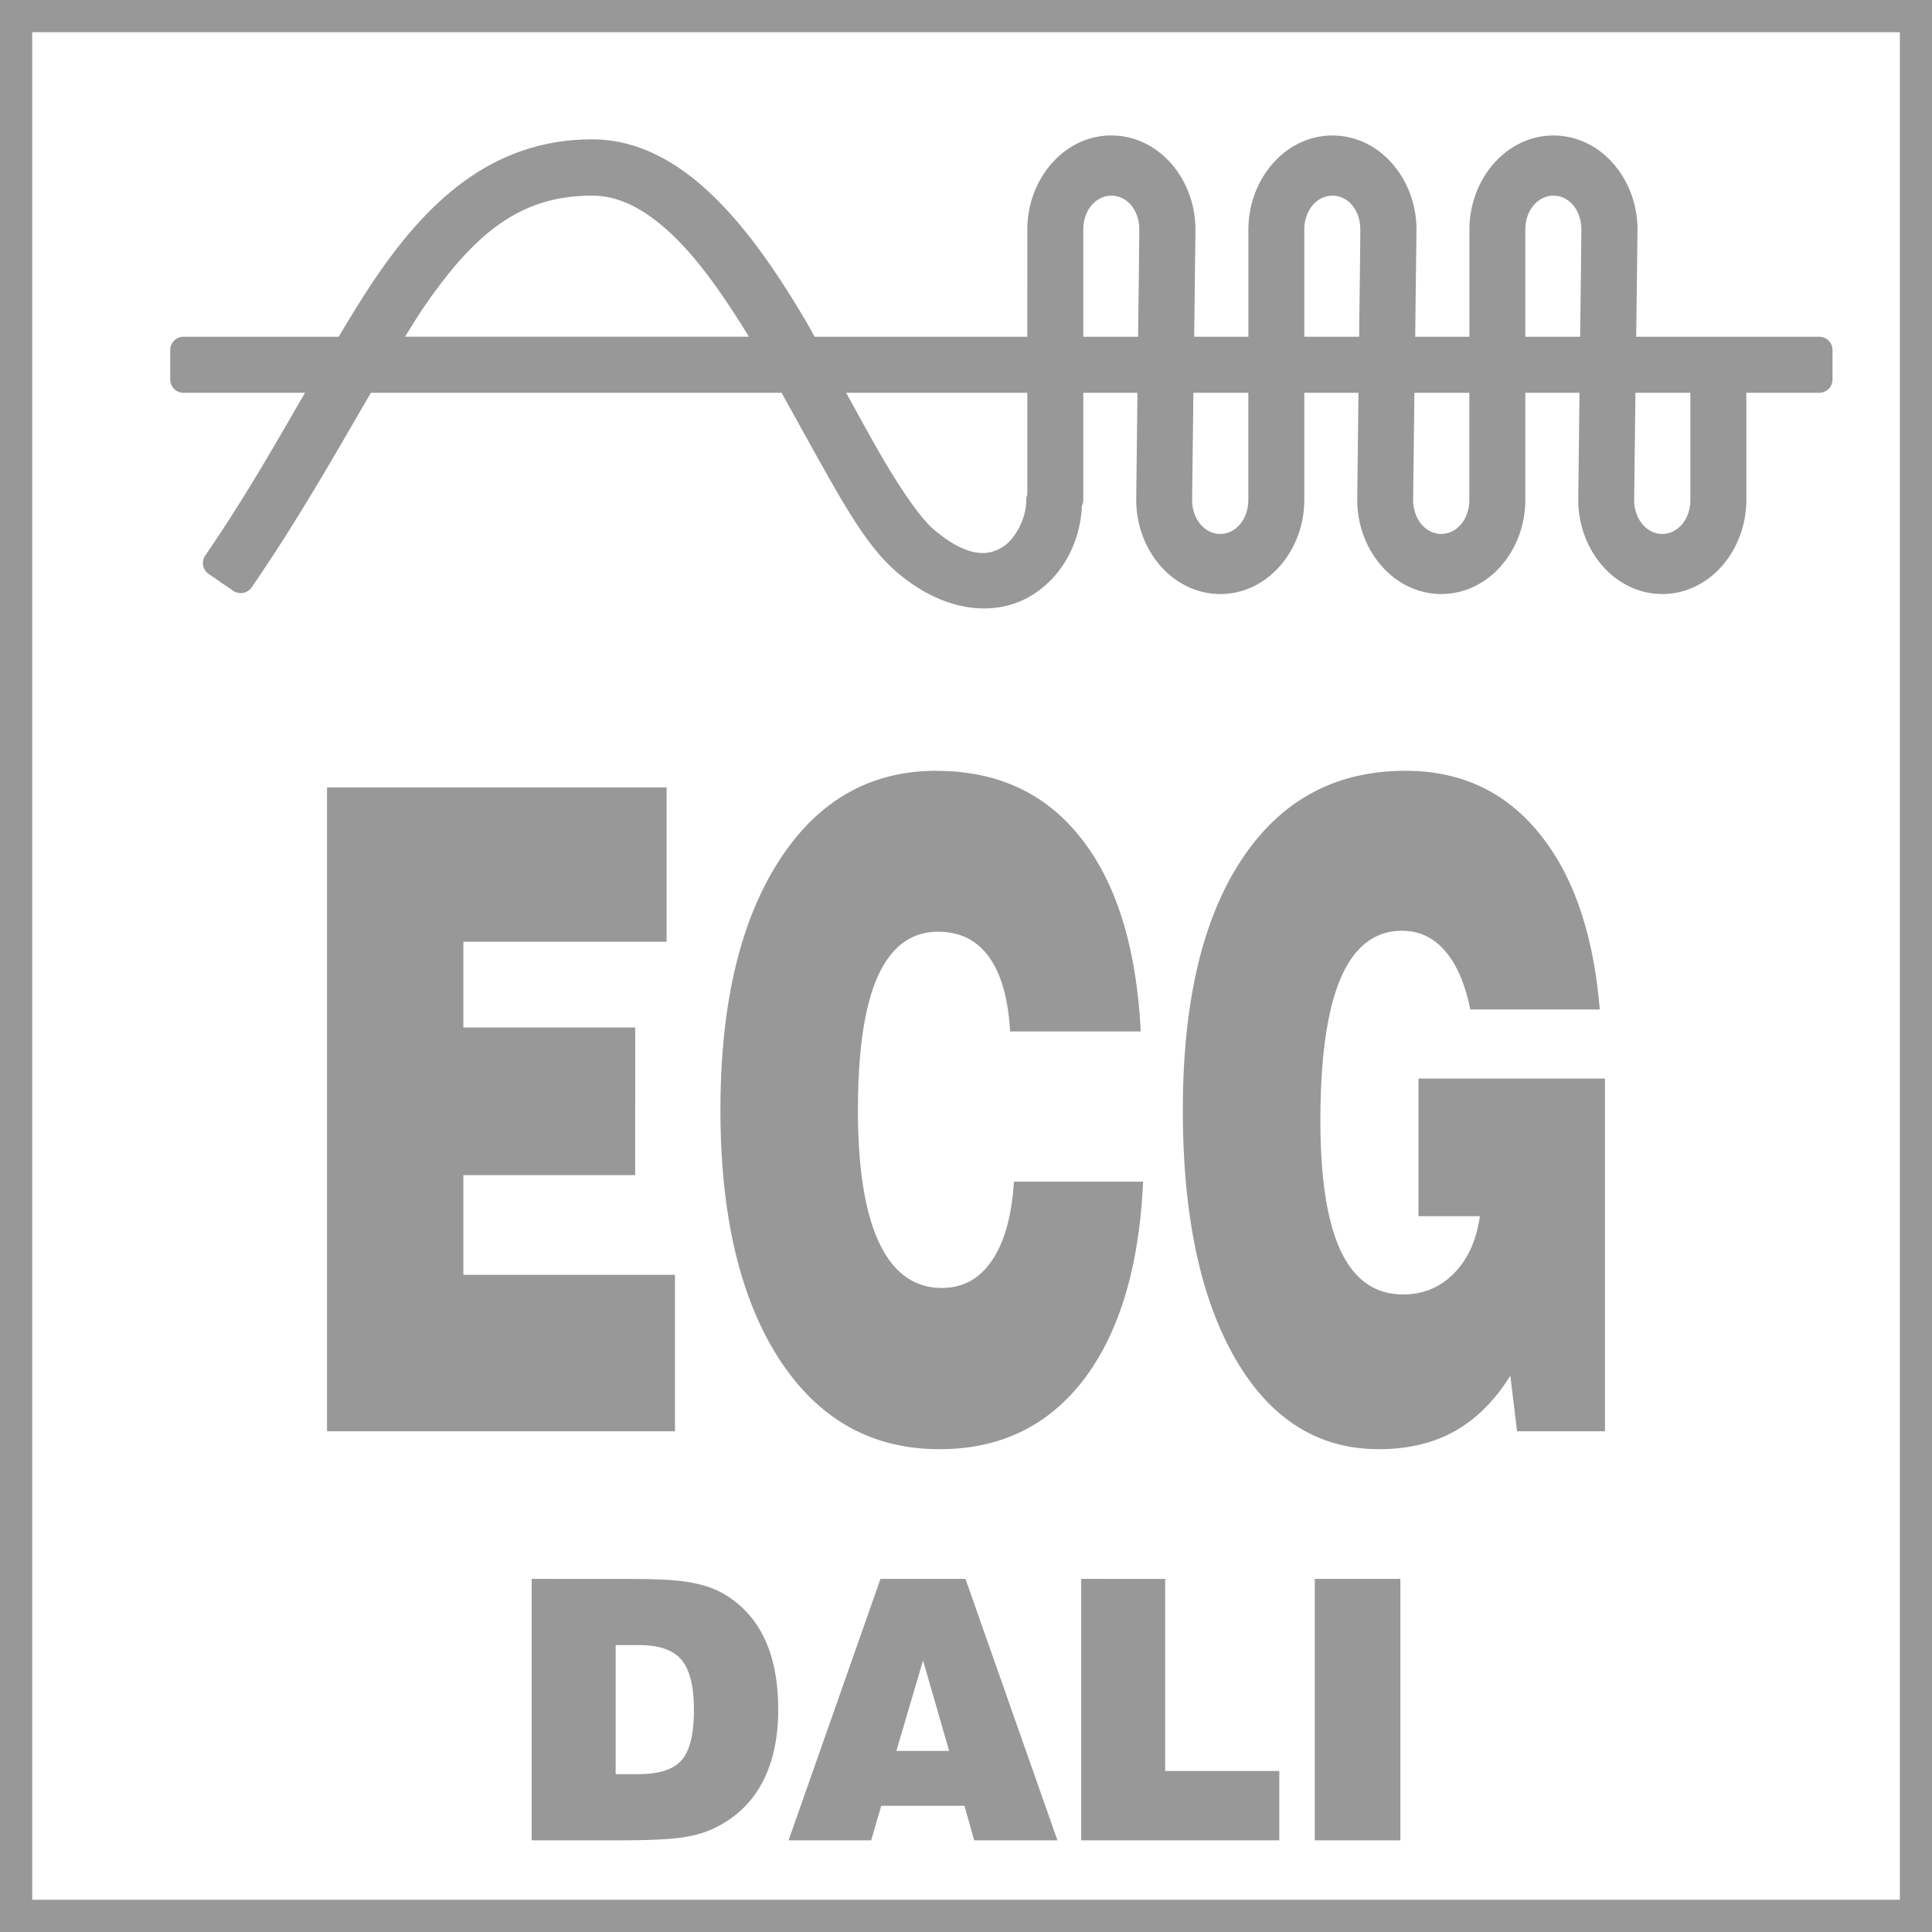<?xml version="1.0" encoding="UTF-8" standalone="no"?>
<svg
   xmlns:dc="http://purl.org/dc/elements/1.1/"
   xmlns:cc="http://creativecommons.org/ns#"
   xmlns:rdf="http://www.w3.org/1999/02/22-rdf-syntax-ns#"
   xmlns:svg="http://www.w3.org/2000/svg"
   xmlns="http://www.w3.org/2000/svg"
   width="30mm"
   height="30mm"
   viewBox="0 0 30 30"
   version="1.1"
   id="svg8">
  <defs
     id="defs2" />
  <path
     style="color:#000000;font-style:normal;font-variant:normal;font-weight:normal;font-stretch:normal;font-size:medium;line-height:normal;font-family:sans-serif;font-variant-ligatures:normal;font-variant-position:normal;font-variant-caps:normal;font-variant-numeric:normal;font-variant-alternates:normal;font-feature-settings:normal;text-indent:0;text-align:start;text-decoration:none;text-decoration-line:none;text-decoration-style:solid;text-decoration-color:#000000;letter-spacing:normal;word-spacing:normal;text-transform:none;writing-mode:lr-tb;direction:ltr;text-orientation:mixed;dominant-baseline:auto;baseline-shift:baseline;text-anchor:start;white-space:normal;shape-padding:0;clip-rule:nonzero;display:inline;overflow:visible;visibility:visible;opacity:1;isolation:auto;mix-blend-mode:normal;color-interpolation:sRGB;color-interpolation-filters:linearRGB;solid-color:#000000;solid-opacity:1;vector-effect:none;fill:#989898;fill-opacity:1;fill-rule:nonzero;stroke:none;stroke-width:0.488;stroke-linecap:butt;stroke-linejoin:miter;stroke-miterlimit:4;stroke-dasharray:none;stroke-dashoffset:0;stroke-opacity:1;color-rendering:auto;image-rendering:auto;shape-rendering:auto;text-rendering:auto;enable-background:accumulate"
     d="M 0,0 V 30 H 30 V 0 Z M 0.5,0.5 H 29.501 V 29.499 H 0.5 Z M 17.258,2.103 c -0.733,0 -1.306,0.673 -1.306,1.463 V 5.229 H 12.65 C 12.599,5.137 12.549,5.045 12.492,4.95 12.081,4.258 11.629,3.588 11.1,3.069 10.57,2.548 9.936,2.164 9.198,2.164 7.714,2.164 6.711,3.044 5.879,4.246 5.669,4.549 5.464,4.885 5.259,5.229 H 2.849 A 0.206,0.206 0 0 0 2.643,5.434 v 0.459 A 0.206,0.206 0 0 0 2.849,6.099 H 4.736 C 4.274,6.898 3.798,7.737 3.187,8.626 a 0.206,0.206 0 0 0 0.053,0.286 l 0.381,0.262 A 0.206,0.206 0 0 0 3.907,9.121 C 4.657,8.031 5.232,7.002 5.759,6.099 H 12.136 c 0.246,0.441 0.487,0.883 0.715,1.285 0.35,0.617 0.67,1.151 1.07,1.496 0.714,0.615 1.494,0.706 2.054,0.391 0.52,-0.293 0.802,-0.853 0.825,-1.419 a 0.206,0.206 0 0 0 0.021,-0.09 V 6.099 h 0.841 c -0.006,0.553 -0.012,1.106 -0.019,1.659 a 0.206,0.206 0 0 0 0,0.003 c 0,0.79 0.573,1.463 1.306,1.463 0.733,0 1.304,-0.674 1.304,-1.463 V 6.099 h 0.841 c -0.006,0.553 -0.012,1.106 -0.019,1.659 a 0.206,0.206 0 0 0 0,0.003 c 0,0.79 0.573,1.463 1.306,1.463 0.733,0 1.304,-0.674 1.304,-1.463 V 6.099 h 0.841 c -0.006,0.553 -0.012,1.106 -0.019,1.659 a 0.206,0.206 0 0 0 0,0.003 c 0,0.79 0.573,1.463 1.306,1.463 0.732,0 1.304,-0.674 1.304,-1.463 V 6.099 h 1.131 A 0.206,0.206 0 0 0 28.455,5.893 V 5.434 A 0.206,0.206 0 0 0 28.249,5.229 h -2.842 l 0.02,-1.659 a 0.206,0.206 0 0 0 0,-0.003 c 0,-0.79 -0.571,-1.463 -1.304,-1.463 -0.732,0 -1.306,0.673 -1.306,1.463 v 1.662 h -0.842 l 0.02,-1.659 a 0.206,0.206 0 0 0 0,-0.003 c 0,-0.79 -0.571,-1.463 -1.304,-1.463 -0.732,0 -1.306,0.673 -1.306,1.463 v 1.662 h -0.842 l 0.02,-1.659 a 0.206,0.206 0 0 0 0,-0.003 c 0,-0.79 -0.571,-1.463 -1.304,-1.463 z M 9.198,3.038 c 0.433,2.65e-5 0.853,0.226 1.289,0.654 0.396,0.389 0.779,0.943 1.142,1.536 H 6.289 C 6.392,5.064 6.496,4.892 6.598,4.745 6.982,4.19 7.353,3.761 7.763,3.475 8.173,3.189 8.62,3.038 9.198,3.038 Z m 8.06,0 c 0.233,0 0.433,0.213 0.433,0.529 -0.005,0.554 -0.012,1.107 -0.019,1.662 H 16.821 V 3.567 c 0,-0.314 0.205,-0.529 0.438,-0.529 z m 3.432,0 c 0.233,0 0.433,0.213 0.433,0.529 -0.004,0.554 -0.012,1.107 -0.019,1.662 H 20.253 V 3.567 c 0,-0.314 0.205,-0.529 0.438,-0.529 z m 3.432,0 c 0.233,0 0.433,0.213 0.433,0.529 -0.004,0.554 -0.012,1.107 -0.019,1.662 H 23.685 V 3.567 c 0,-0.314 0.205,-0.529 0.438,-0.529 z M 13.139,6.099 h 2.813 v 1.584 a 0.206,0.206 0 0 0 -0.017,0.082 c 0.003,0.288 -0.175,0.623 -0.391,0.744 -0.116,0.065 -0.238,0.097 -0.404,0.067 C 14.975,8.545 14.759,8.445 14.493,8.216 14.281,8.033 13.949,7.546 13.612,6.952 13.463,6.69 13.301,6.393 13.139,6.099 Z m 5.392,0 h 0.853 v 1.661 c 0,0.314 -0.204,0.531 -0.436,0.531 -0.232,0 -0.437,-0.217 -0.437,-0.531 z m 3.432,0 h 0.853 v 1.661 c 0,0.314 -0.204,0.531 -0.436,0.531 -0.232,0 -0.437,-0.217 -0.437,-0.531 z m 3.432,0 h 0.853 v 1.661 c 0,0.314 -0.204,0.531 -0.436,0.531 -0.232,0 -0.437,-0.217 -0.437,-0.531 z m -10.855,5.87 c -1.036,0 -1.853,0.471 -2.453,1.412 -0.6,0.941 -0.9,2.226 -0.9,3.855 0,1.634 0.303,2.921 0.909,3.862 0.606,0.937 1.436,1.405 2.493,1.405 0.943,0 1.691,-0.362 2.243,-1.086 0.552,-0.729 0.858,-1.751 0.918,-3.068 h -2.006 c -0.033,0.529 -0.146,0.937 -0.34,1.222 -0.191,0.285 -0.45,0.428 -0.779,0.428 -0.427,0 -0.751,-0.233 -0.972,-0.699 -0.221,-0.466 -0.331,-1.154 -0.331,-2.063 0,-0.928 0.103,-1.62 0.309,-2.077 0.209,-0.462 0.521,-0.692 0.935,-0.692 0.34,0 0.604,0.131 0.792,0.394 0.188,0.258 0.297,0.643 0.327,1.154 h 2.028 c -0.066,-1.299 -0.373,-2.297 -0.922,-2.994 -0.546,-0.701 -1.297,-1.052 -2.252,-1.052 z m 7.283,0 c -1.092,0 -1.941,0.462 -2.547,1.385 -0.606,0.919 -0.909,2.213 -0.909,3.882 0,1.634 0.272,2.921 0.815,3.862 0.543,0.937 1.286,1.405 2.229,1.405 0.448,0 0.84,-0.093 1.177,-0.279 0.337,-0.19 0.625,-0.477 0.864,-0.862 L 23.557,22.225 h 1.365 v -5.478 h -2.896 v 2.138 h 0.953 c -0.051,0.371 -0.185,0.667 -0.403,0.889 -0.215,0.217 -0.478,0.326 -0.788,0.326 -0.433,0 -0.755,-0.224 -0.967,-0.672 -0.212,-0.448 -0.318,-1.125 -0.318,-2.03 0,-0.977 0.105,-1.713 0.314,-2.206 0.212,-0.493 0.53,-0.739 0.953,-0.739 0.266,0 0.488,0.104 0.667,0.312 0.182,0.208 0.313,0.511 0.394,0.91 H 24.841 C 24.743,14.498 24.43,13.587 23.901,12.94 23.376,12.293 22.684,11.969 21.825,11.969 Z M 5.078,12.227 V 22.225 H 10.481 V 19.795 H 7.195 v -1.548 h 2.668 V 15.954 H 7.195 V 14.623 H 10.351 V 12.227 Z M 8.256,24.517 v 4.06 h 1.334 c 0.439,0 0.758,-0.013 0.956,-0.039 0.2,-0.026 0.367,-0.069 0.499,-0.129 0.342,-0.153 0.6,-0.385 0.774,-0.698 0.176,-0.314 0.265,-0.701 0.265,-1.16 0,-0.437 -0.07,-0.806 -0.212,-1.105 -0.141,-0.299 -0.353,-0.532 -0.634,-0.697 -0.145,-0.083 -0.316,-0.141 -0.513,-0.176 -0.195,-0.037 -0.492,-0.055 -0.893,-0.055 z m 5.416,0 -1.427,4.06 h 1.282 l 0.157,-0.537 h 1.292 l 0.151,0.537 h 1.293 l -1.428,-4.06 z m 3.117,0 v 4.06 h 3.076 v -1.077 h -1.772 v -2.982 z m 3.627,0 v 4.06 h 1.329 v -4.06 z M 9.56,25.545 h 0.366 c 0.309,0 0.528,0.076 0.656,0.229 0.129,0.153 0.193,0.412 0.193,0.777 0,0.375 -0.063,0.635 -0.19,0.78 -0.125,0.145 -0.35,0.218 -0.675,0.218 H 9.56 Z m 4.773,0.237 0.405,1.406 h -0.819 z"
     id="path1584" />
</svg>
